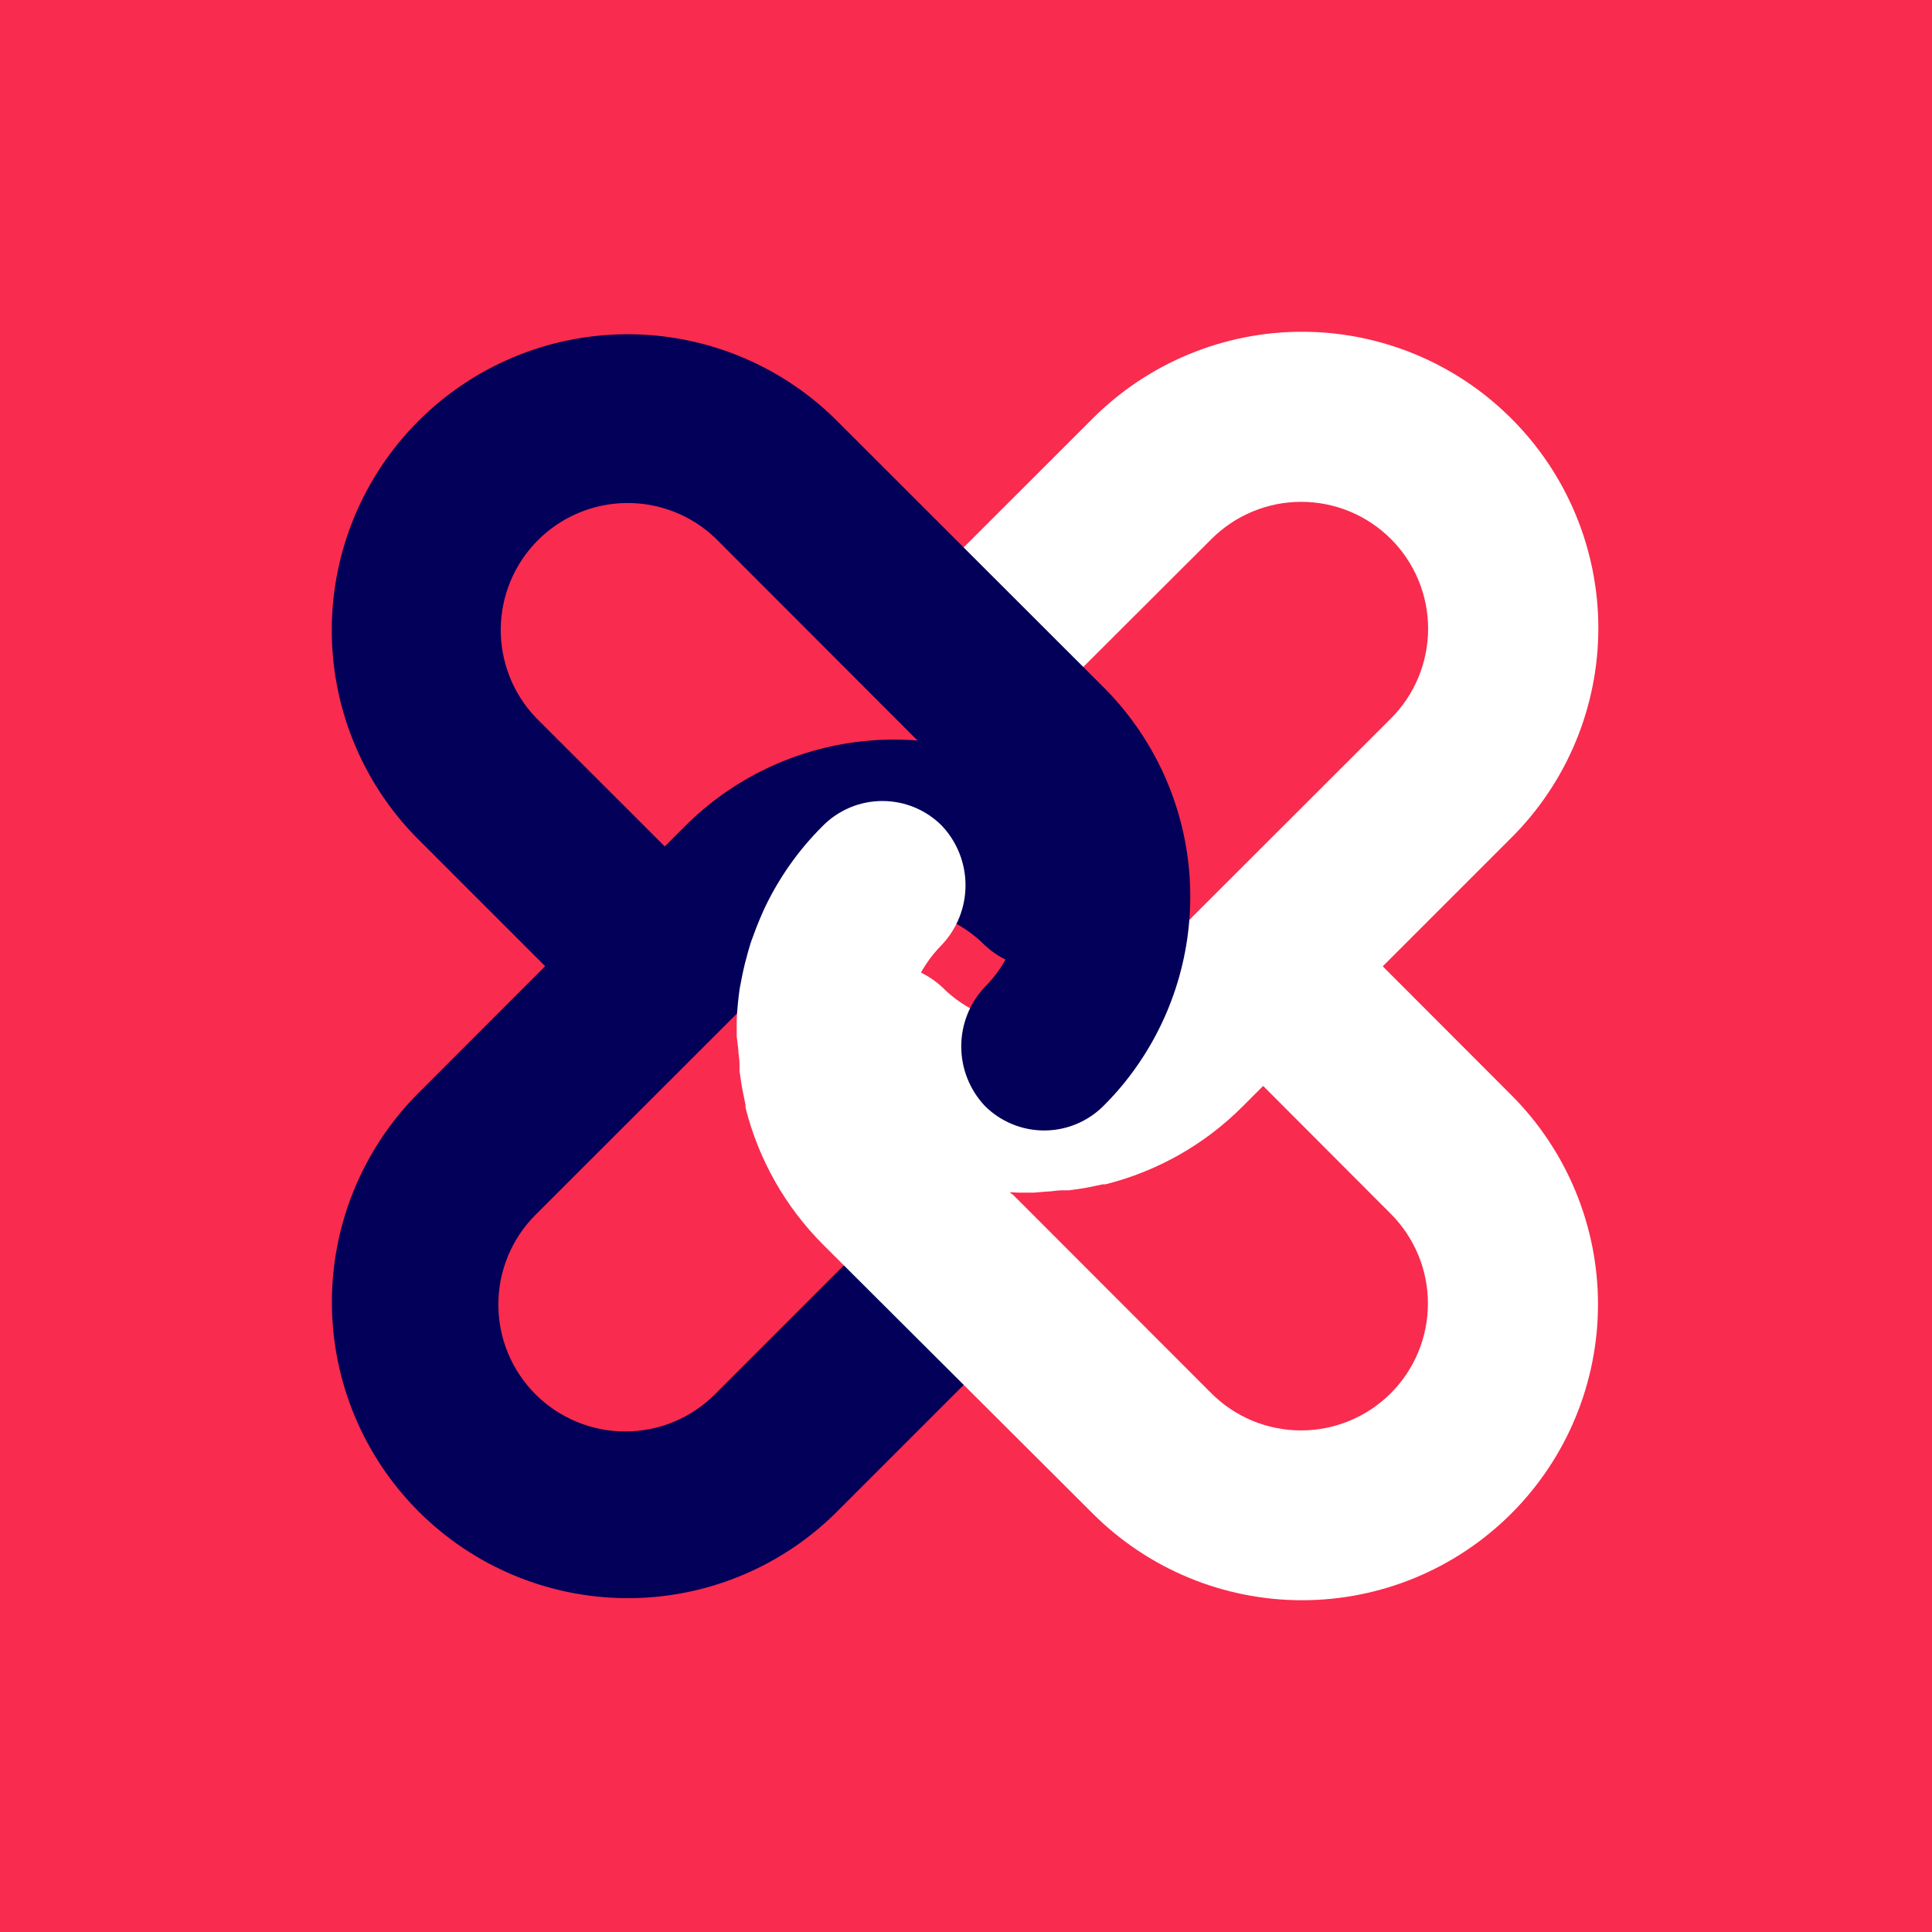 <svg width="100" height="100" viewBox="0 0 100 100" fill="none" xmlns="http://www.w3.org/2000/svg">
<rect width="100" height="100" fill="#F92B4E"/>
<path d="M57.115 42.768C56.339 41.986 55.478 41.293 54.548 40.7C51.606 38.816 48.108 37.993 44.635 38.369C41.161 38.745 37.92 40.297 35.45 42.768L21.534 56.7C18.72 59.584 17.155 63.461 17.179 67.49C17.203 71.519 18.813 75.377 21.661 78.228C24.509 81.079 28.365 82.693 32.395 82.721C36.424 82.749 40.302 81.188 43.189 78.376L54.678 66.887C54.782 66.784 54.864 66.661 54.919 66.526C54.974 66.391 55.001 66.246 54.999 66.1C54.999 65.812 54.884 65.536 54.681 65.332C54.477 65.129 54.201 65.014 53.913 65.014H53.474C51.074 65.02 48.696 64.559 46.472 63.658C46.272 63.573 46.052 63.551 45.839 63.594C45.626 63.636 45.431 63.742 45.279 63.896L37.007 72.168C35.776 73.4 34.105 74.092 32.364 74.093C30.622 74.093 28.951 73.402 27.719 72.17C26.486 70.939 25.794 69.268 25.794 67.526C25.793 65.784 26.485 64.114 27.716 62.882L41.691 48.917C42.3 48.308 43.023 47.825 43.819 47.495C44.614 47.165 45.467 46.995 46.329 46.995C47.19 46.995 48.043 47.165 48.839 47.495C49.634 47.825 50.357 48.308 50.966 48.917C51.798 49.701 52.898 50.138 54.041 50.138C55.184 50.138 56.283 49.701 57.115 48.917C57.52 48.514 57.841 48.035 58.06 47.507C58.279 46.98 58.391 46.414 58.391 45.843C58.391 45.271 58.279 44.706 58.06 44.178C57.841 43.651 57.52 43.171 57.115 42.768Z" fill="#020059"/>
<path d="M78.224 21.661C76.802 20.238 75.113 19.109 73.254 18.339C71.395 17.569 69.403 17.172 67.391 17.172C65.379 17.172 63.387 17.569 61.528 18.339C59.669 19.109 57.981 20.238 56.558 21.661L45.08 33.129C44.921 33.282 44.812 33.479 44.768 33.695C44.724 33.911 44.747 34.135 44.834 34.338C44.92 34.541 45.067 34.712 45.253 34.83C45.44 34.947 45.657 35.005 45.878 34.996H46.279C48.678 34.993 51.055 35.46 53.275 36.369C53.475 36.451 53.695 36.472 53.907 36.428C54.118 36.385 54.312 36.279 54.464 36.125L62.708 27.897C63.318 27.287 64.042 26.804 64.839 26.474C65.636 26.144 66.49 25.974 67.352 25.975C68.215 25.975 69.069 26.145 69.866 26.475C70.663 26.806 71.386 27.29 71.996 27.9C72.606 28.51 73.09 29.234 73.419 30.031C73.749 30.828 73.919 31.682 73.919 32.545C73.918 33.407 73.748 34.261 73.418 35.058C73.088 35.855 72.604 36.579 71.993 37.188L61.731 47.441L61.644 47.538L58.056 51.104C56.825 52.334 55.156 53.024 53.416 53.024C51.676 53.024 50.007 52.334 48.776 51.104C47.943 50.322 46.843 49.888 45.701 49.888C44.559 49.888 43.46 50.322 42.627 51.104C42.219 51.508 41.895 51.988 41.674 52.518C41.453 53.047 41.34 53.616 41.34 54.189C41.34 54.763 41.453 55.331 41.674 55.861C41.895 56.391 42.219 56.871 42.627 57.275C43.891 58.549 45.372 59.587 47.001 60.341C47.234 60.45 47.462 60.537 47.69 60.634C47.918 60.732 48.162 60.813 48.39 60.9C48.618 60.987 48.863 61.063 49.09 61.128L49.736 61.302C50.176 61.416 50.616 61.503 51.061 61.579C51.6 61.659 52.144 61.71 52.689 61.73H53.519L54.181 61.676C54.42 61.676 54.675 61.611 54.957 61.611H55.332L56.086 61.503L56.434 61.438L57.069 61.302H57.21C59.9 60.63 62.356 59.238 64.314 57.275L78.24 43.349C79.665 41.924 80.795 40.233 81.565 38.372C82.335 36.511 82.731 34.516 82.73 32.501C82.728 30.487 82.329 28.493 81.556 26.633C80.783 24.773 79.651 23.083 78.224 21.661Z" fill="white"/>
<path d="M57.12 57.237C57.902 56.46 58.595 55.599 59.188 54.67C61.072 51.728 61.895 48.23 61.519 44.756C61.143 41.283 59.591 38.042 57.12 35.572L43.194 21.656C40.309 18.842 36.433 17.277 32.403 17.301C28.374 17.324 24.516 18.935 21.665 21.782C18.814 24.63 17.2 28.487 17.173 32.516C17.145 36.546 18.706 40.424 21.517 43.311L33.007 54.8C33.158 54.958 33.353 55.066 33.567 55.11C33.781 55.154 34.003 55.133 34.205 55.05C34.407 54.966 34.578 54.823 34.698 54.64C34.817 54.457 34.878 54.242 34.874 54.024V53.584C34.868 51.185 35.329 48.807 36.23 46.583C36.313 46.384 36.335 46.164 36.292 45.953C36.25 45.741 36.145 45.547 35.992 45.395L27.721 37.129C26.542 35.886 25.896 34.232 25.919 32.52C25.942 30.807 26.632 29.171 27.843 27.96C29.054 26.749 30.69 26.059 32.403 26.036C34.115 26.013 35.769 26.66 37.012 27.838L50.971 41.813C51.58 42.422 52.063 43.145 52.393 43.94C52.723 44.736 52.893 45.589 52.893 46.45C52.893 47.312 52.723 48.165 52.393 48.961C52.063 49.756 51.58 50.479 50.971 51.088C50.189 51.921 49.754 53.02 49.754 54.163C49.754 55.305 50.189 56.404 50.971 57.237C51.374 57.642 51.853 57.962 52.381 58.181C52.908 58.401 53.474 58.513 54.045 58.513C54.617 58.513 55.182 58.401 55.71 58.181C56.237 57.962 56.717 57.642 57.12 57.237Z" fill="#020059"/>
<path d="M78.223 78.344C79.646 76.922 80.775 75.233 81.545 73.374C82.315 71.515 82.712 69.523 82.712 67.511C82.712 65.499 82.315 63.507 81.545 61.648C80.775 59.789 79.646 58.101 78.223 56.678L66.761 45.2C66.608 45.039 66.41 44.928 66.193 44.883C65.976 44.838 65.751 44.861 65.547 44.947C65.343 45.034 65.171 45.181 65.053 45.369C64.935 45.557 64.878 45.776 64.888 45.998V46.399C64.893 48.798 64.428 51.174 63.52 53.395C63.438 53.594 63.416 53.814 63.459 54.026C63.501 54.237 63.606 54.431 63.759 54.583L71.987 62.827C72.597 63.438 73.08 64.162 73.41 64.959C73.74 65.756 73.91 66.61 73.909 67.472C73.909 68.335 73.739 69.189 73.409 69.986C73.078 70.782 72.594 71.506 71.984 72.116C71.374 72.726 70.65 73.21 69.853 73.539C69.056 73.869 68.202 74.039 67.339 74.038C66.477 74.038 65.623 73.868 64.826 73.538C64.029 73.207 63.305 72.724 62.696 72.113L52.444 61.85L52.324 61.764L48.758 58.176C47.529 56.945 46.838 55.276 46.838 53.536C46.838 51.796 47.529 50.127 48.758 48.896C49.54 48.063 49.975 46.963 49.975 45.821C49.975 44.679 49.54 43.58 48.758 42.747C48.355 42.339 47.874 42.015 47.345 41.794C46.815 41.573 46.247 41.46 45.673 41.46C45.099 41.46 44.531 41.573 44.002 41.794C43.472 42.015 42.991 42.339 42.588 42.747C41.314 44.011 40.275 45.492 39.521 47.121C39.413 47.354 39.326 47.582 39.228 47.81C39.13 48.038 39.054 48.282 38.962 48.51C38.87 48.738 38.799 48.983 38.734 49.21L38.561 49.856C38.452 50.296 38.365 50.736 38.284 51.181C38.208 51.723 38.154 52.266 38.132 52.809V53.639L38.213 54.301C38.213 54.54 38.278 54.795 38.278 55.077V55.452L38.392 56.206L38.458 56.553L38.588 57.188V57.33C39.261 60.019 40.653 62.474 42.615 64.434L56.557 78.338C59.43 81.212 63.326 82.827 67.389 82.828C71.452 82.829 75.349 81.216 78.223 78.344Z" fill="white"/>
</svg>
